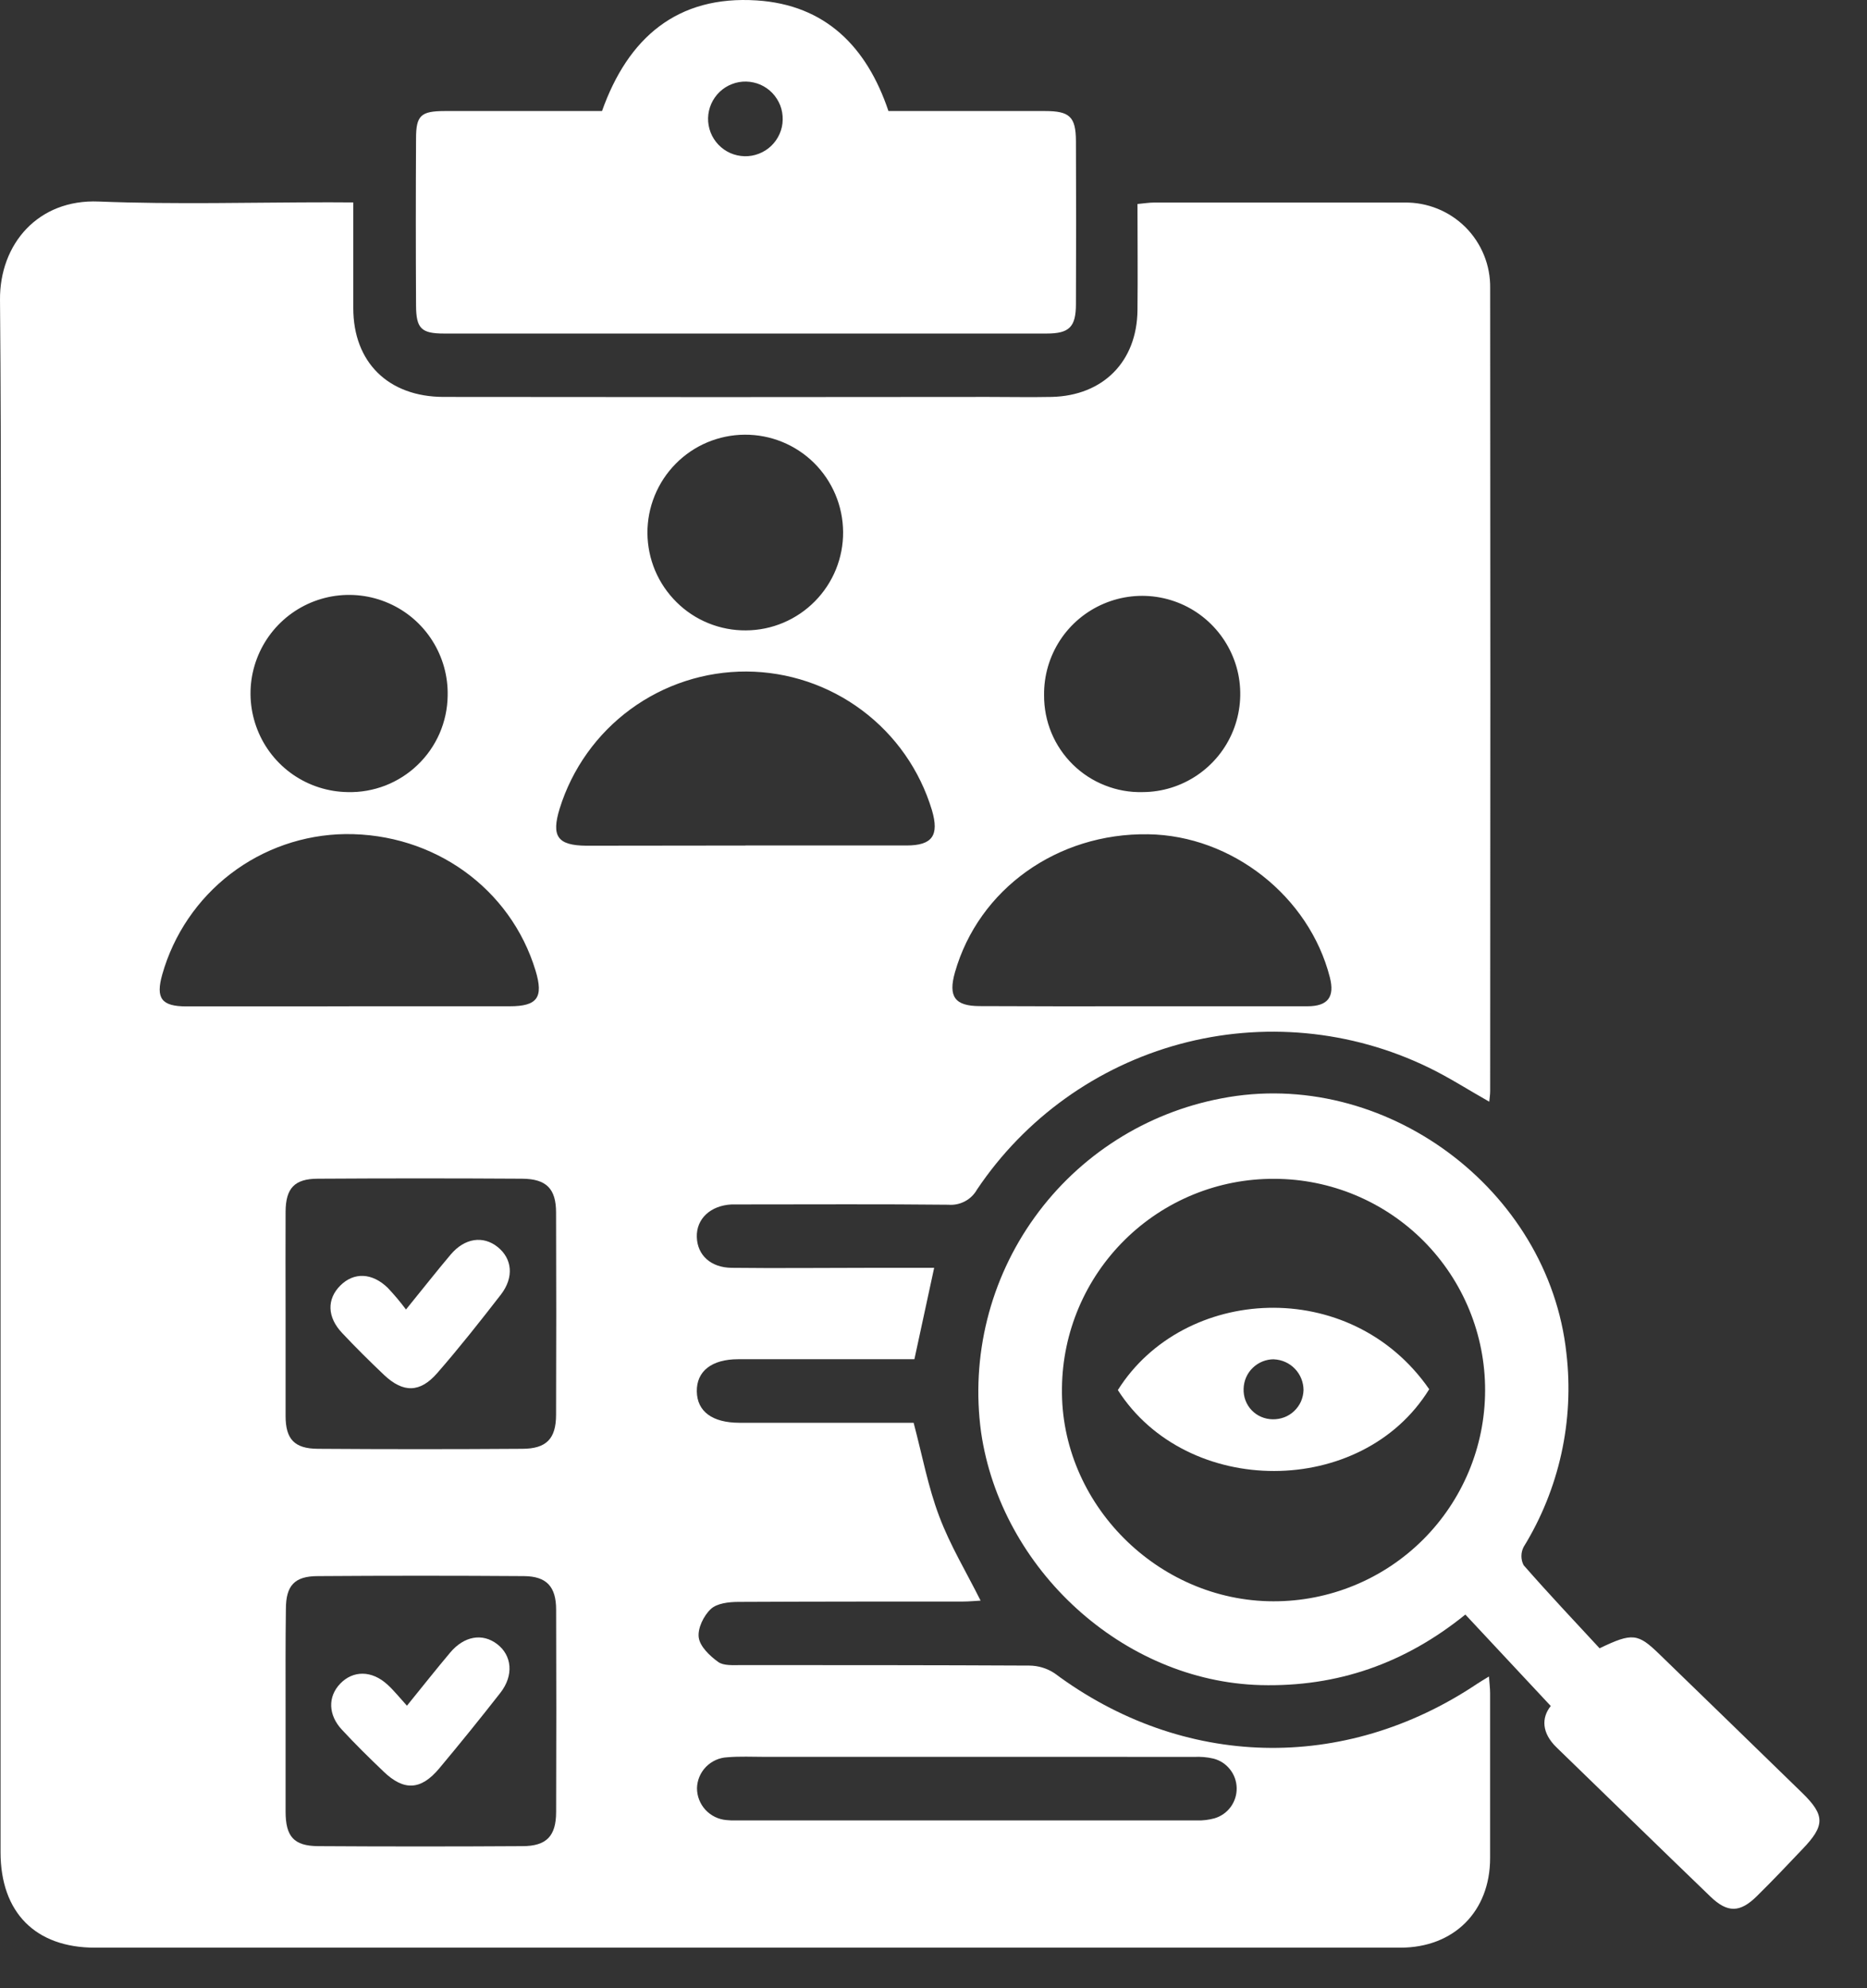 <svg width="31" height="33" viewBox="0 0 31 33" fill="none" xmlns="http://www.w3.org/2000/svg">
<rect x="0" y="0" width="31" height="33" fill="#333333" stroke="none"/>
<path d="M5.866 3.36C5.866 3.977 5.866 4.546 5.866 5.115C5.866 6.012 6.447 6.586 7.364 6.588C10.377 6.592 13.391 6.592 16.404 6.588C16.757 6.588 17.11 6.595 17.462 6.588C18.317 6.568 18.878 6.001 18.887 5.149C18.893 4.568 18.887 3.987 18.887 3.386C18.996 3.376 19.079 3.362 19.163 3.362C20.55 3.362 21.936 3.362 23.321 3.362C23.508 3.359 23.695 3.394 23.868 3.464C24.042 3.534 24.2 3.639 24.333 3.771C24.466 3.904 24.57 4.062 24.641 4.236C24.711 4.409 24.746 4.595 24.743 4.783C24.747 9.225 24.747 13.667 24.743 18.11C24.743 18.162 24.735 18.213 24.728 18.286C24.376 18.087 24.056 17.88 23.715 17.716C22.431 17.094 20.966 16.957 19.59 17.329C18.213 17.702 17.018 18.559 16.223 19.743C16.176 19.826 16.107 19.895 16.022 19.939C15.938 19.984 15.842 20.004 15.747 19.996C14.626 19.984 13.504 19.991 12.382 19.991C12.305 19.991 12.228 19.991 12.151 19.991C11.798 20.008 11.561 20.228 11.57 20.532C11.579 20.836 11.805 21.039 12.146 21.043C12.905 21.052 13.664 21.043 14.423 21.043H15.511L15.183 22.56H14.863C13.995 22.56 13.126 22.56 12.257 22.56C11.816 22.56 11.565 22.76 11.57 23.094C11.575 23.428 11.828 23.614 12.275 23.615C13.144 23.615 14.013 23.615 14.881 23.615H15.17C15.314 24.159 15.41 24.679 15.594 25.165C15.777 25.652 16.042 26.087 16.282 26.567C16.194 26.571 16.093 26.582 15.991 26.582C14.748 26.582 13.506 26.582 12.263 26.588C12.105 26.588 11.905 26.61 11.803 26.706C11.684 26.816 11.581 27.028 11.602 27.179C11.623 27.33 11.785 27.484 11.924 27.584C12.012 27.65 12.176 27.637 12.306 27.637C13.9 27.637 15.495 27.637 17.09 27.645C17.239 27.646 17.385 27.69 17.509 27.772C19.641 29.359 22.317 29.426 24.526 27.948C24.578 27.913 24.633 27.881 24.723 27.826C24.731 27.94 24.742 28.021 24.742 28.102C24.742 29.014 24.742 29.927 24.742 30.84C24.742 31.728 24.139 32.327 23.251 32.327H1.577C0.589 32.327 0.009 31.744 0.009 30.741C0.009 24.947 0.009 19.152 0.009 13.356C0.009 10.563 0.025 7.77 7.30133e-05 4.978C-0.008 4.052 0.631 3.303 1.639 3.345C2.913 3.396 4.19 3.358 5.466 3.358L5.866 3.36ZM4.742 28.392C4.742 28.951 4.742 29.511 4.742 30.067C4.742 30.483 4.879 30.639 5.282 30.642C6.413 30.649 7.544 30.649 8.675 30.642C9.075 30.642 9.233 30.474 9.234 30.076C9.238 28.96 9.238 27.84 9.234 26.717C9.234 26.335 9.076 26.163 8.701 26.16C7.56 26.152 6.418 26.152 5.276 26.16C4.888 26.16 4.747 26.32 4.747 26.707C4.739 27.268 4.742 27.829 4.742 28.388V28.392ZM4.742 21.789C4.742 22.36 4.742 22.935 4.742 23.502C4.742 23.887 4.889 24.045 5.278 24.047C6.408 24.055 7.539 24.055 8.67 24.047C9.072 24.047 9.232 23.88 9.233 23.485C9.237 22.365 9.237 21.245 9.233 20.126C9.233 19.73 9.072 19.567 8.671 19.564C7.541 19.557 6.41 19.557 5.279 19.564C4.889 19.564 4.745 19.723 4.742 20.109C4.739 20.666 4.742 21.226 4.742 21.786V21.789ZM12.378 14.033C13.268 14.033 14.16 14.033 15.051 14.033C15.482 14.033 15.597 13.866 15.474 13.447C15.274 12.784 14.868 12.203 14.313 11.789C13.759 11.375 13.086 11.149 12.394 11.146C11.702 11.143 11.027 11.363 10.469 11.772C9.911 12.181 9.499 12.759 9.293 13.42C9.151 13.882 9.257 14.032 9.734 14.037C10.619 14.037 11.499 14.035 12.378 14.034V14.033ZM5.795 16.702C6.685 16.702 7.574 16.702 8.463 16.702C8.923 16.702 9.027 16.556 8.893 16.112C8.479 14.745 7.204 13.83 5.734 13.844C5.044 13.853 4.375 14.085 3.827 14.505C3.28 14.925 2.882 15.511 2.694 16.175C2.583 16.569 2.68 16.704 3.095 16.704C3.995 16.705 4.895 16.703 5.795 16.703V16.702ZM18.937 16.702C19.86 16.702 20.788 16.702 21.707 16.702C22.051 16.702 22.164 16.546 22.081 16.221C21.737 14.877 20.455 13.867 19.064 13.847C17.555 13.824 16.25 14.758 15.856 16.139C15.741 16.543 15.856 16.698 16.265 16.699C17.155 16.703 18.047 16.704 18.94 16.702H18.937ZM16.065 29.16H12.703C12.494 29.16 12.284 29.149 12.076 29.167C11.943 29.173 11.817 29.23 11.723 29.325C11.63 29.42 11.576 29.547 11.573 29.68C11.573 29.814 11.624 29.942 11.714 30.04C11.805 30.137 11.928 30.198 12.061 30.209C12.116 30.215 12.171 30.217 12.226 30.215C14.776 30.215 17.326 30.215 19.875 30.215C19.973 30.218 20.071 30.206 20.166 30.18C20.274 30.148 20.368 30.082 20.435 29.991C20.501 29.9 20.536 29.791 20.534 29.678C20.532 29.566 20.494 29.457 20.424 29.369C20.355 29.28 20.258 29.217 20.149 29.189C20.043 29.164 19.933 29.155 19.823 29.161C18.571 29.16 17.319 29.159 16.065 29.16ZM5.771 13.147C5.986 13.153 6.199 13.115 6.399 13.038C6.598 12.96 6.781 12.844 6.935 12.695C7.09 12.547 7.213 12.369 7.299 12.173C7.384 11.976 7.43 11.765 7.433 11.55C7.441 11.226 7.352 10.907 7.178 10.633C7.004 10.359 6.753 10.143 6.456 10.013C6.159 9.882 5.83 9.843 5.511 9.899C5.191 9.956 4.896 10.106 4.662 10.331C4.428 10.556 4.267 10.845 4.197 11.162C4.128 11.479 4.155 11.809 4.274 12.111C4.392 12.412 4.598 12.672 4.865 12.857C5.132 13.041 5.447 13.142 5.771 13.147ZM13.999 8.829C13.996 8.398 13.822 7.986 13.516 7.683C13.209 7.38 12.795 7.212 12.364 7.215C11.933 7.218 11.521 7.391 11.219 7.698C10.916 8.005 10.748 8.419 10.75 8.85C10.752 9.063 10.795 9.274 10.878 9.471C10.961 9.667 11.082 9.845 11.234 9.995C11.385 10.145 11.565 10.264 11.763 10.344C11.96 10.424 12.172 10.465 12.385 10.463C12.599 10.462 12.81 10.419 13.006 10.336C13.203 10.253 13.381 10.132 13.531 9.98C13.681 9.828 13.799 9.649 13.88 9.451C13.96 9.253 14.001 9.042 13.999 8.829ZM17.336 11.539C17.335 11.753 17.376 11.965 17.458 12.163C17.54 12.361 17.662 12.54 17.814 12.69C17.967 12.84 18.148 12.958 18.348 13.036C18.547 13.115 18.76 13.153 18.974 13.147C19.296 13.146 19.611 13.048 19.878 12.867C20.145 12.686 20.353 12.43 20.474 12.131C20.595 11.832 20.625 11.504 20.56 11.188C20.494 10.872 20.336 10.583 20.106 10.357C19.876 10.13 19.584 9.978 19.267 9.918C18.95 9.858 18.622 9.894 18.325 10.021C18.029 10.147 17.776 10.359 17.6 10.629C17.424 10.9 17.332 11.216 17.336 11.539Z" fill="white"/>
<path d="M26.56 27.358C27.108 27.094 27.197 27.11 27.557 27.46C28.346 28.224 29.135 28.99 29.924 29.758C30.305 30.129 30.304 30.301 29.929 30.691C29.678 30.955 29.429 31.219 29.171 31.472C28.893 31.747 28.685 31.753 28.402 31.481C27.547 30.658 26.697 29.828 25.846 29.004C25.598 28.764 25.592 28.512 25.749 28.316L24.331 26.798C23.33 27.609 22.207 28.002 20.934 27.969C18.643 27.908 16.62 26.042 16.29 23.772C16.118 22.513 16.436 21.236 17.179 20.205C17.921 19.174 19.031 18.468 20.28 18.231C22.975 17.708 25.714 19.73 26.009 22.462C26.14 23.583 25.89 24.716 25.298 25.677C25.274 25.724 25.262 25.775 25.262 25.828C25.262 25.88 25.274 25.931 25.298 25.978C25.717 26.457 26.155 26.92 26.56 27.358ZM21.158 19.566C20.231 19.561 19.339 19.925 18.679 20.576C18.018 21.227 17.642 22.113 17.633 23.04C17.605 24.953 19.219 26.576 21.144 26.578C22.074 26.58 22.967 26.213 23.626 25.557C24.285 24.901 24.657 24.011 24.659 23.081C24.662 22.151 24.294 21.258 23.639 20.599C22.983 19.94 22.092 19.568 21.162 19.566H21.158Z" fill="white"/>
<path d="M14.752 1.843H17.353C17.761 1.843 17.863 1.939 17.865 2.34C17.869 3.242 17.869 4.144 17.865 5.045C17.865 5.429 17.754 5.536 17.377 5.536H7.375C6.994 5.536 6.91 5.453 6.908 5.069C6.903 4.145 6.903 3.222 6.908 2.298C6.908 1.915 6.99 1.844 7.384 1.843H9.996C10.428 0.627 11.245 -0.079 12.566 0.007C13.701 0.081 14.391 0.77 14.752 1.843ZM12.363 2.593C12.444 2.595 12.525 2.581 12.601 2.551C12.677 2.522 12.746 2.478 12.805 2.422C12.864 2.365 12.911 2.298 12.944 2.224C12.977 2.149 12.995 2.069 12.996 1.988C12.998 1.906 12.984 1.825 12.955 1.749C12.925 1.674 12.881 1.604 12.825 1.545C12.769 1.486 12.701 1.439 12.627 1.406C12.553 1.374 12.472 1.356 12.391 1.354C12.31 1.352 12.229 1.366 12.153 1.396C12.077 1.425 12.008 1.469 11.949 1.525C11.89 1.582 11.843 1.649 11.81 1.723C11.777 1.798 11.759 1.878 11.757 1.959C11.755 2.041 11.77 2.122 11.799 2.198C11.828 2.273 11.873 2.343 11.929 2.402C11.985 2.46 12.052 2.508 12.127 2.541C12.201 2.573 12.281 2.591 12.363 2.593Z" fill="white"/>
<path d="M6.757 28.311C7.021 27.986 7.244 27.703 7.475 27.429C7.706 27.155 8.009 27.101 8.254 27.288C8.499 27.474 8.537 27.806 8.306 28.1C7.975 28.523 7.637 28.941 7.292 29.353C6.989 29.715 6.706 29.728 6.371 29.406C6.133 29.179 5.898 28.948 5.675 28.707C5.452 28.467 5.438 28.164 5.65 27.944C5.861 27.725 6.172 27.719 6.436 27.963C6.54 28.058 6.629 28.17 6.757 28.311Z" fill="white"/>
<path d="M6.741 21.735C7.028 21.383 7.251 21.097 7.484 20.822C7.717 20.547 8.023 20.505 8.264 20.698C8.505 20.891 8.537 21.201 8.318 21.486C7.976 21.927 7.629 22.367 7.26 22.79C6.974 23.119 6.695 23.12 6.379 22.823C6.14 22.596 5.906 22.365 5.681 22.125C5.431 21.861 5.425 21.562 5.651 21.337C5.876 21.112 6.179 21.124 6.437 21.374C6.545 21.488 6.647 21.609 6.741 21.735Z" fill="white"/>
<path d="M23.731 23.058C22.616 24.865 19.71 24.866 18.561 23.072C19.651 21.341 22.419 21.168 23.731 23.058ZM21.154 22.561C21.023 22.56 20.896 22.611 20.801 22.703C20.706 22.794 20.652 22.92 20.649 23.052C20.647 23.117 20.657 23.182 20.68 23.243C20.703 23.304 20.738 23.36 20.783 23.407C20.828 23.454 20.883 23.492 20.942 23.517C21.003 23.543 21.067 23.556 21.132 23.557C21.198 23.558 21.263 23.547 21.324 23.524C21.385 23.501 21.441 23.466 21.488 23.421C21.536 23.376 21.574 23.322 21.601 23.263C21.627 23.203 21.642 23.139 21.644 23.074C21.644 22.942 21.593 22.815 21.502 22.72C21.411 22.624 21.286 22.568 21.154 22.562V22.561Z" fill="white"/>
</svg>
